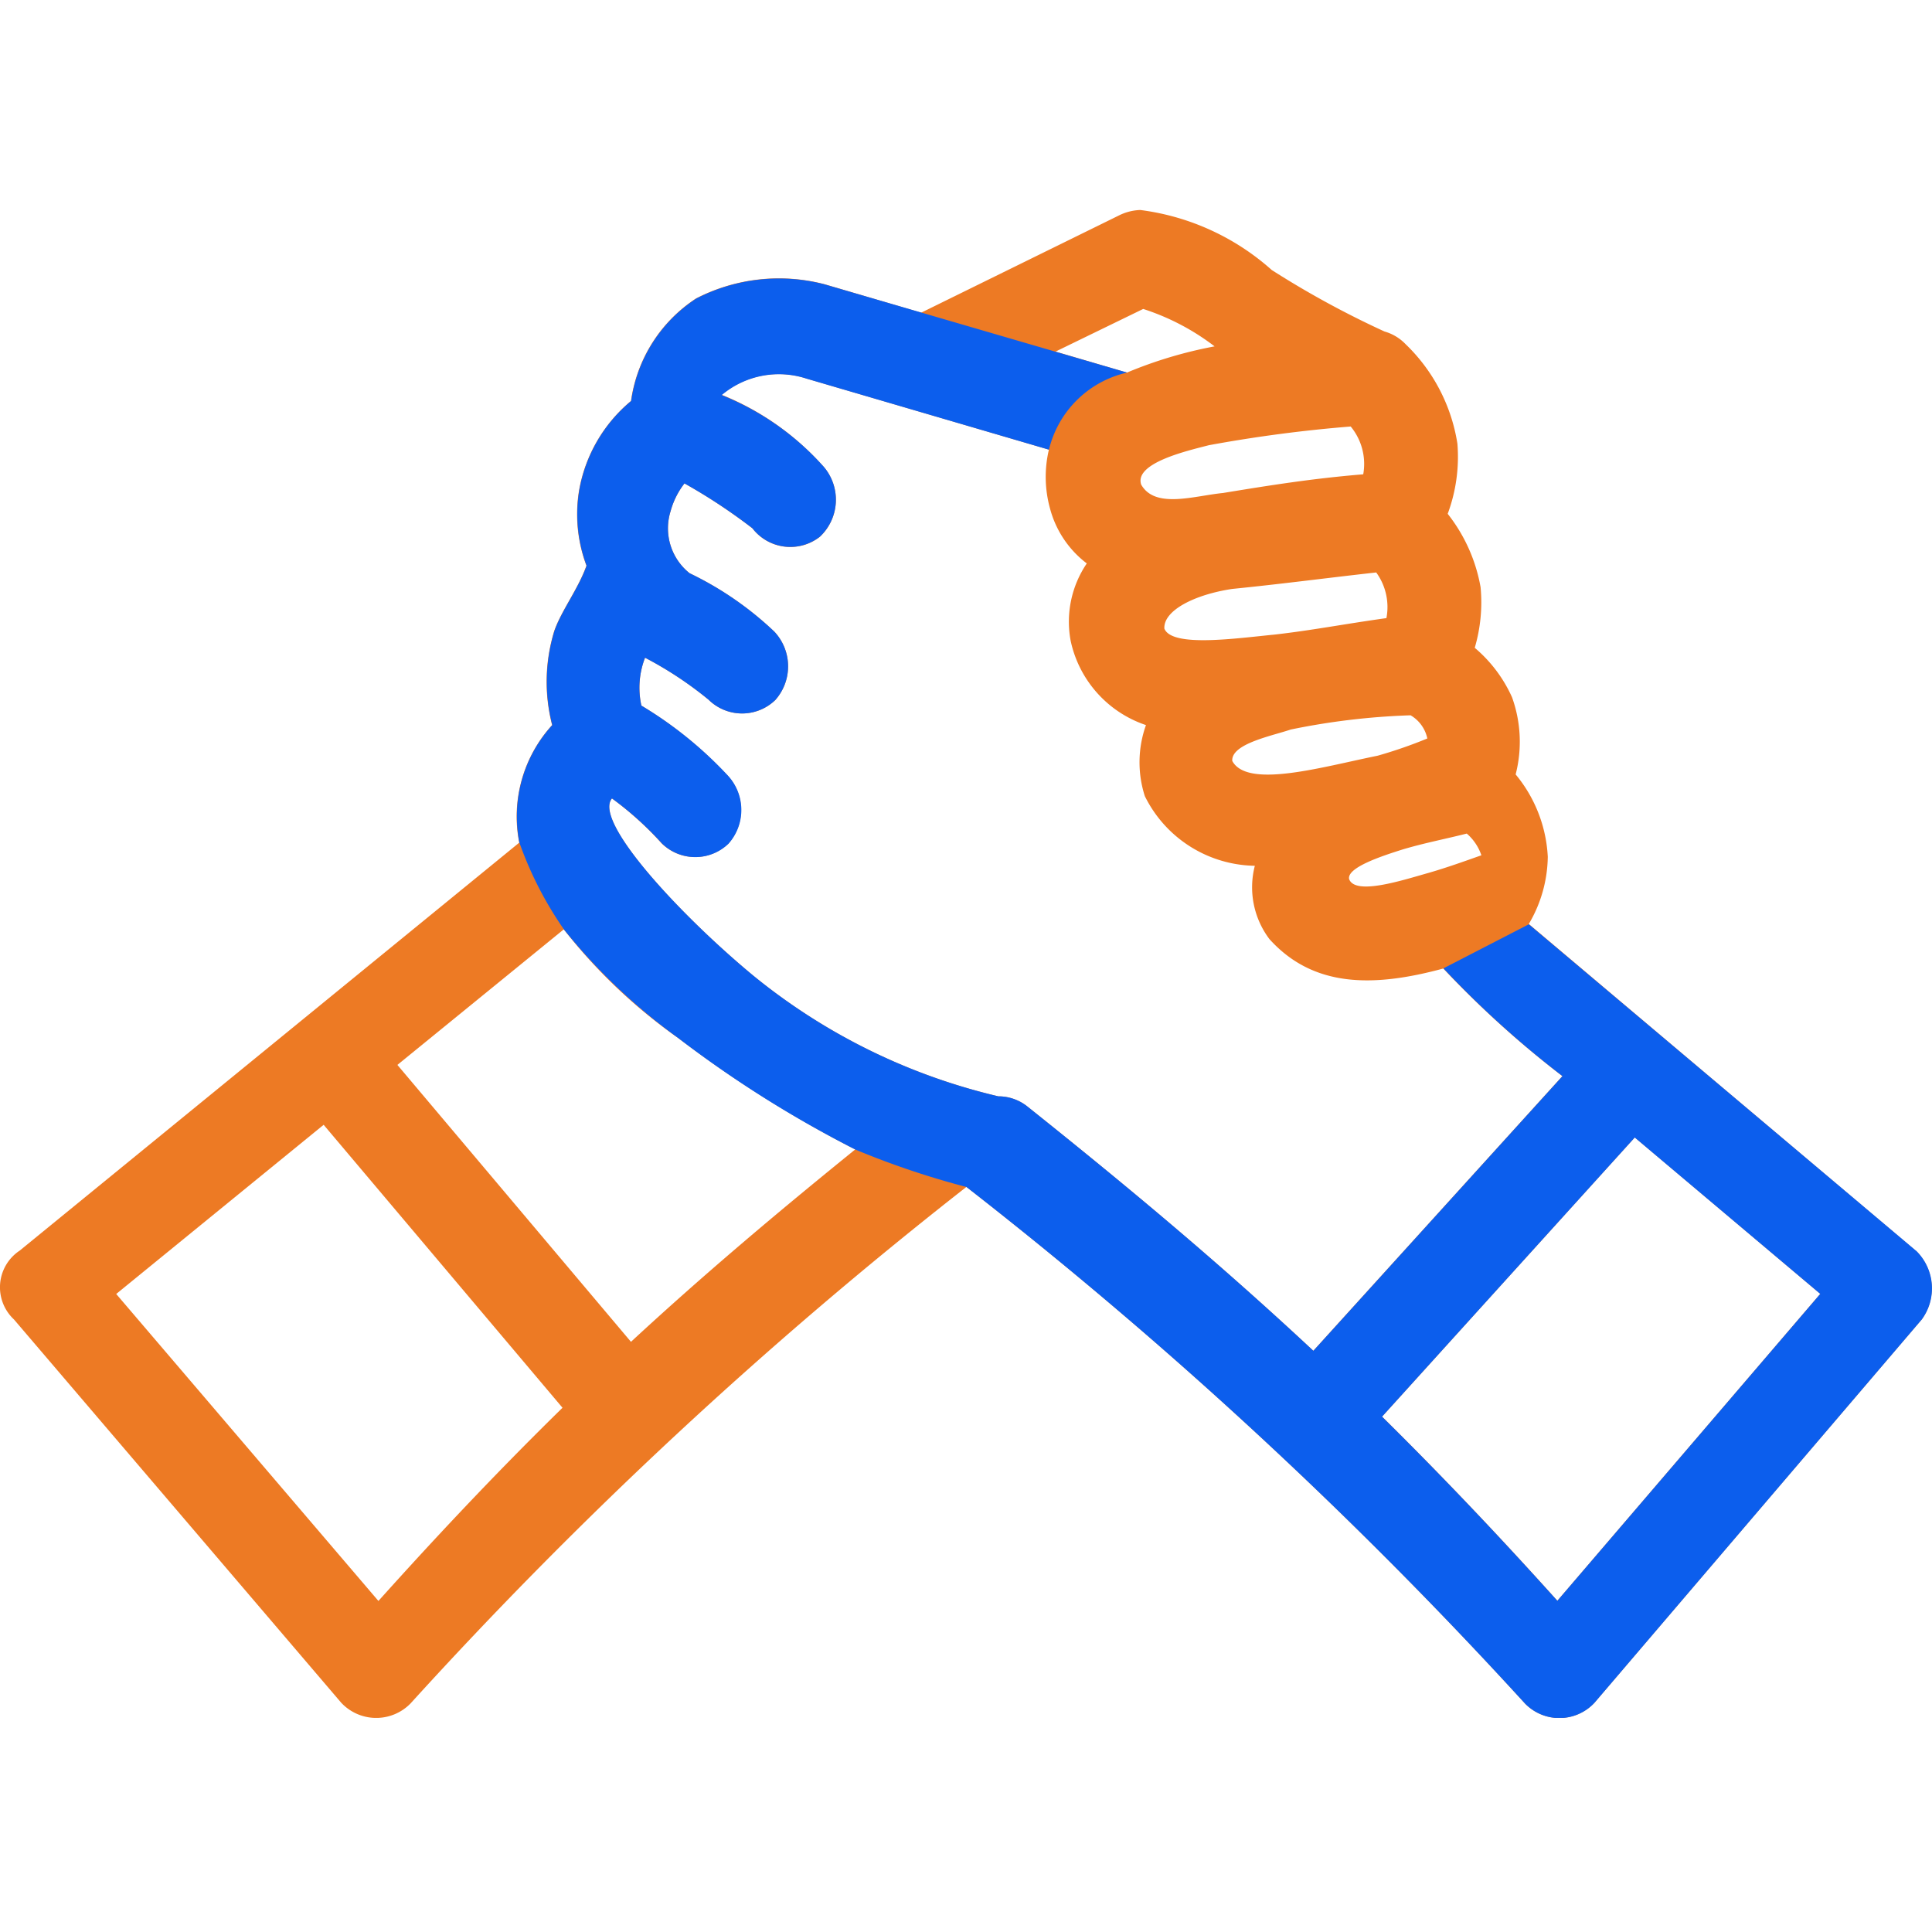 <?xml version="1.0" encoding="UTF-8"?>
<svg xmlns="http://www.w3.org/2000/svg" xmlns:xlink="http://www.w3.org/1999/xlink" width="46" height="46" viewBox="0 0 46 46">
  <defs>
    <clipPath id="clip-path">
      <rect id="Rectangle_2233" data-name="Rectangle 2233" width="46" height="46" fill="#fff"></rect>
    </clipPath>
    <clipPath id="clip-path-2">
      <rect id="Rectangle_2243" data-name="Rectangle 2243" width="46" height="35.902" fill="none"></rect>
    </clipPath>
  </defs>
  <g id="ico" clip-path="url(#clip-path)">
    <g id="Groupe_2069" data-name="Groupe 2069" transform="translate(0 5)">
      <g id="Groupe_2068" data-name="Groupe 2068" transform="translate(0 0)" clip-path="url(#clip-path-2)">
        <path id="Tracé_3702" data-name="Tracé 3702" d="M26.645.128,21.932,2.445l-2.3-.678a4.306,4.306,0,0,0-3.061.339,3.492,3.492,0,0,0-1.548,2.441,3.569,3.569,0,0,0-1.235,2.121,3.481,3.481,0,0,0,.174,1.8c-.2.56-.594,1.064-.765,1.55a4.125,4.125,0,0,0-.052,2.246,3.228,3.228,0,0,0-.783,2.8L.471,24.775a1.047,1.047,0,0,0-.139,1.64l7.791,9.125a1.141,1.141,0,0,0,1.652.018A106.731,106.731,0,0,1,23.01,23.26a107.177,107.177,0,0,1,13.3,12.3,1.141,1.141,0,0,0,1.652-.018l7.791-9.125a1.252,1.252,0,0,0-.122-1.622L36.4,17a3.217,3.217,0,0,0,.452-1.6,3.333,3.333,0,0,0-.765-1.961A3.125,3.125,0,0,0,36,11.6a3.323,3.323,0,0,0-.887-1.176,3.838,3.838,0,0,0,.139-1.443,3.915,3.915,0,0,0-.783-1.747A3.893,3.893,0,0,0,34.7,5.563a4.18,4.18,0,0,0-1.235-2.37,1.115,1.115,0,0,0-.5-.3A22.06,22.06,0,0,1,30.28,1.429,5.8,5.8,0,0,0,27.149,0,1.225,1.225,0,0,0,26.645.128Zm.574,2.228a5.632,5.632,0,0,1,1.7.891,10.315,10.315,0,0,0-2.087.624l-1.7-.5ZM19.2,4.012l5.774,1.693A2.822,2.822,0,0,0,25,7.106a2.415,2.415,0,0,0,.876,1.309,2.47,2.47,0,0,0-.384,1.843,2.714,2.714,0,0,0,1.793,2.006,2.63,2.63,0,0,0-.027,1.692,2.973,2.973,0,0,0,2.619,1.658,2.048,2.048,0,0,0,.348,1.746c1.031,1.141,2.44,1.161,4.139.7A23.62,23.62,0,0,0,37.2,20.622l-5.931,6.54c-2.142-2-4.282-3.8-6.8-5.81a1.106,1.106,0,0,0-.7-.249,14.455,14.455,0,0,1-5.845-2.882c-1.714-1.42-3.811-3.667-3.355-4.211a7.771,7.771,0,0,1,1.183,1.069,1.137,1.137,0,0,0,1.589.007,1.207,1.207,0,0,0-.024-1.629A9.4,9.4,0,0,0,15.271,11.8a1.976,1.976,0,0,1,.087-1.14,8.757,8.757,0,0,1,1.513,1,1.137,1.137,0,0,0,1.589.007,1.208,1.208,0,0,0-.024-1.629,7.881,7.881,0,0,0-2.017-1.39,1.366,1.366,0,0,1-.452-1.479,1.882,1.882,0,0,1,.33-.659,13.388,13.388,0,0,1,1.617,1.069,1.14,1.14,0,0,0,1.609.2,1.209,1.209,0,0,0,.095-1.658A6.489,6.489,0,0,0,17.184,4.4,2.115,2.115,0,0,1,19.2,4.012ZM32.158,5.153a1.4,1.4,0,0,1,.3,1.14c-1.207.1-2.2.258-3.339.445-.691.068-1.615.384-1.948-.2C27,6.021,28.282,5.73,28.784,5.6a33.278,33.278,0,0,1,3.374-.445m.609,3.475a1.4,1.4,0,0,1,.243,1.087c-1.028.144-1.759.289-2.661.392-.923.09-2.445.311-2.626-.142-.025-.439.738-.814,1.617-.945,1.169-.117,2.2-.255,3.426-.392m.818,3.4a.841.841,0,0,1,.4.553,10.928,10.928,0,0,1-1.183.41c-1.327.268-3.1.792-3.461.125-.031-.412.962-.6,1.391-.748a16.715,16.715,0,0,1,2.853-.339m1.339,2.816a1.181,1.181,0,0,1,.348.517c-.423.15-.843.3-1.261.42-.629.177-1.735.539-1.887.15-.067-.279.795-.558,1.287-.713.526-.155.982-.24,1.513-.374m-21.5,2.281a12.822,12.822,0,0,0,2.721,2.585,28.2,28.2,0,0,0,4.218,2.655c-1.911,1.548-3.63,3-5.339,4.58L9.462,20.355ZM7.706,21.781l5.687,6.737c-1.393,1.364-2.819,2.858-4.383,4.6L2.767,25.809Zm31.217.3,4.417,3.725-6.26,7.307c-1.488-1.655-2.848-3.074-4.174-4.384Z" transform="translate(0 0)" fill="#ed7a24"></path>
        <path id="Tracé_3703" data-name="Tracé 3703" d="M44.009,19.349a23.617,23.617,0,0,0,2.835,2.566l-5.931,6.54c-2.142-2-4.282-3.8-6.8-5.81a1.106,1.106,0,0,0-.7-.249,14.455,14.455,0,0,1-5.845-2.882c-1.714-1.42-3.811-3.667-3.355-4.211A7.772,7.772,0,0,1,25.4,16.373a1.137,1.137,0,0,0,1.589.007,1.207,1.207,0,0,0-.024-1.629,9.4,9.4,0,0,0-2.052-1.658A1.976,1.976,0,0,1,25,11.953a8.757,8.757,0,0,1,1.513,1,1.137,1.137,0,0,0,1.589.007,1.208,1.208,0,0,0-.024-1.629,7.881,7.881,0,0,0-2.017-1.39,1.366,1.366,0,0,1-.452-1.479,1.882,1.882,0,0,1,.33-.659A13.388,13.388,0,0,1,27.556,8.87a1.14,1.14,0,0,0,1.609.2,1.209,1.209,0,0,0,.095-1.658A6.489,6.489,0,0,0,26.826,5.7a2.115,2.115,0,0,1,2.017-.392L34.617,7a2.476,2.476,0,0,1,1.861-1.836l-7.2-2.1a4.306,4.306,0,0,0-3.061.339A3.492,3.492,0,0,0,24.67,5.84a3.569,3.569,0,0,0-1.235,2.121,3.482,3.482,0,0,0,.174,1.8c-.2.56-.594,1.064-.765,1.55a4.125,4.125,0,0,0-.052,2.246,3.228,3.228,0,0,0-.783,2.8,8.716,8.716,0,0,0,1.061,2.067,13.9,13.9,0,0,0,2.721,2.585,27.15,27.15,0,0,0,4.218,2.655,19.984,19.984,0,0,0,2.644.891,107.178,107.178,0,0,1,13.3,12.3,1.141,1.141,0,0,0,1.652-.018L55.4,27.708a1.252,1.252,0,0,0-.122-1.622L46.043,18.3Zm4.556,4.028L52.982,27.1l-6.26,7.307c-1.488-1.655-2.848-3.074-4.174-4.384Z" transform="translate(-9.642 -1.293)" fill="#0c5eed"></path>
      </g>
    </g>
  </g>
</svg>
